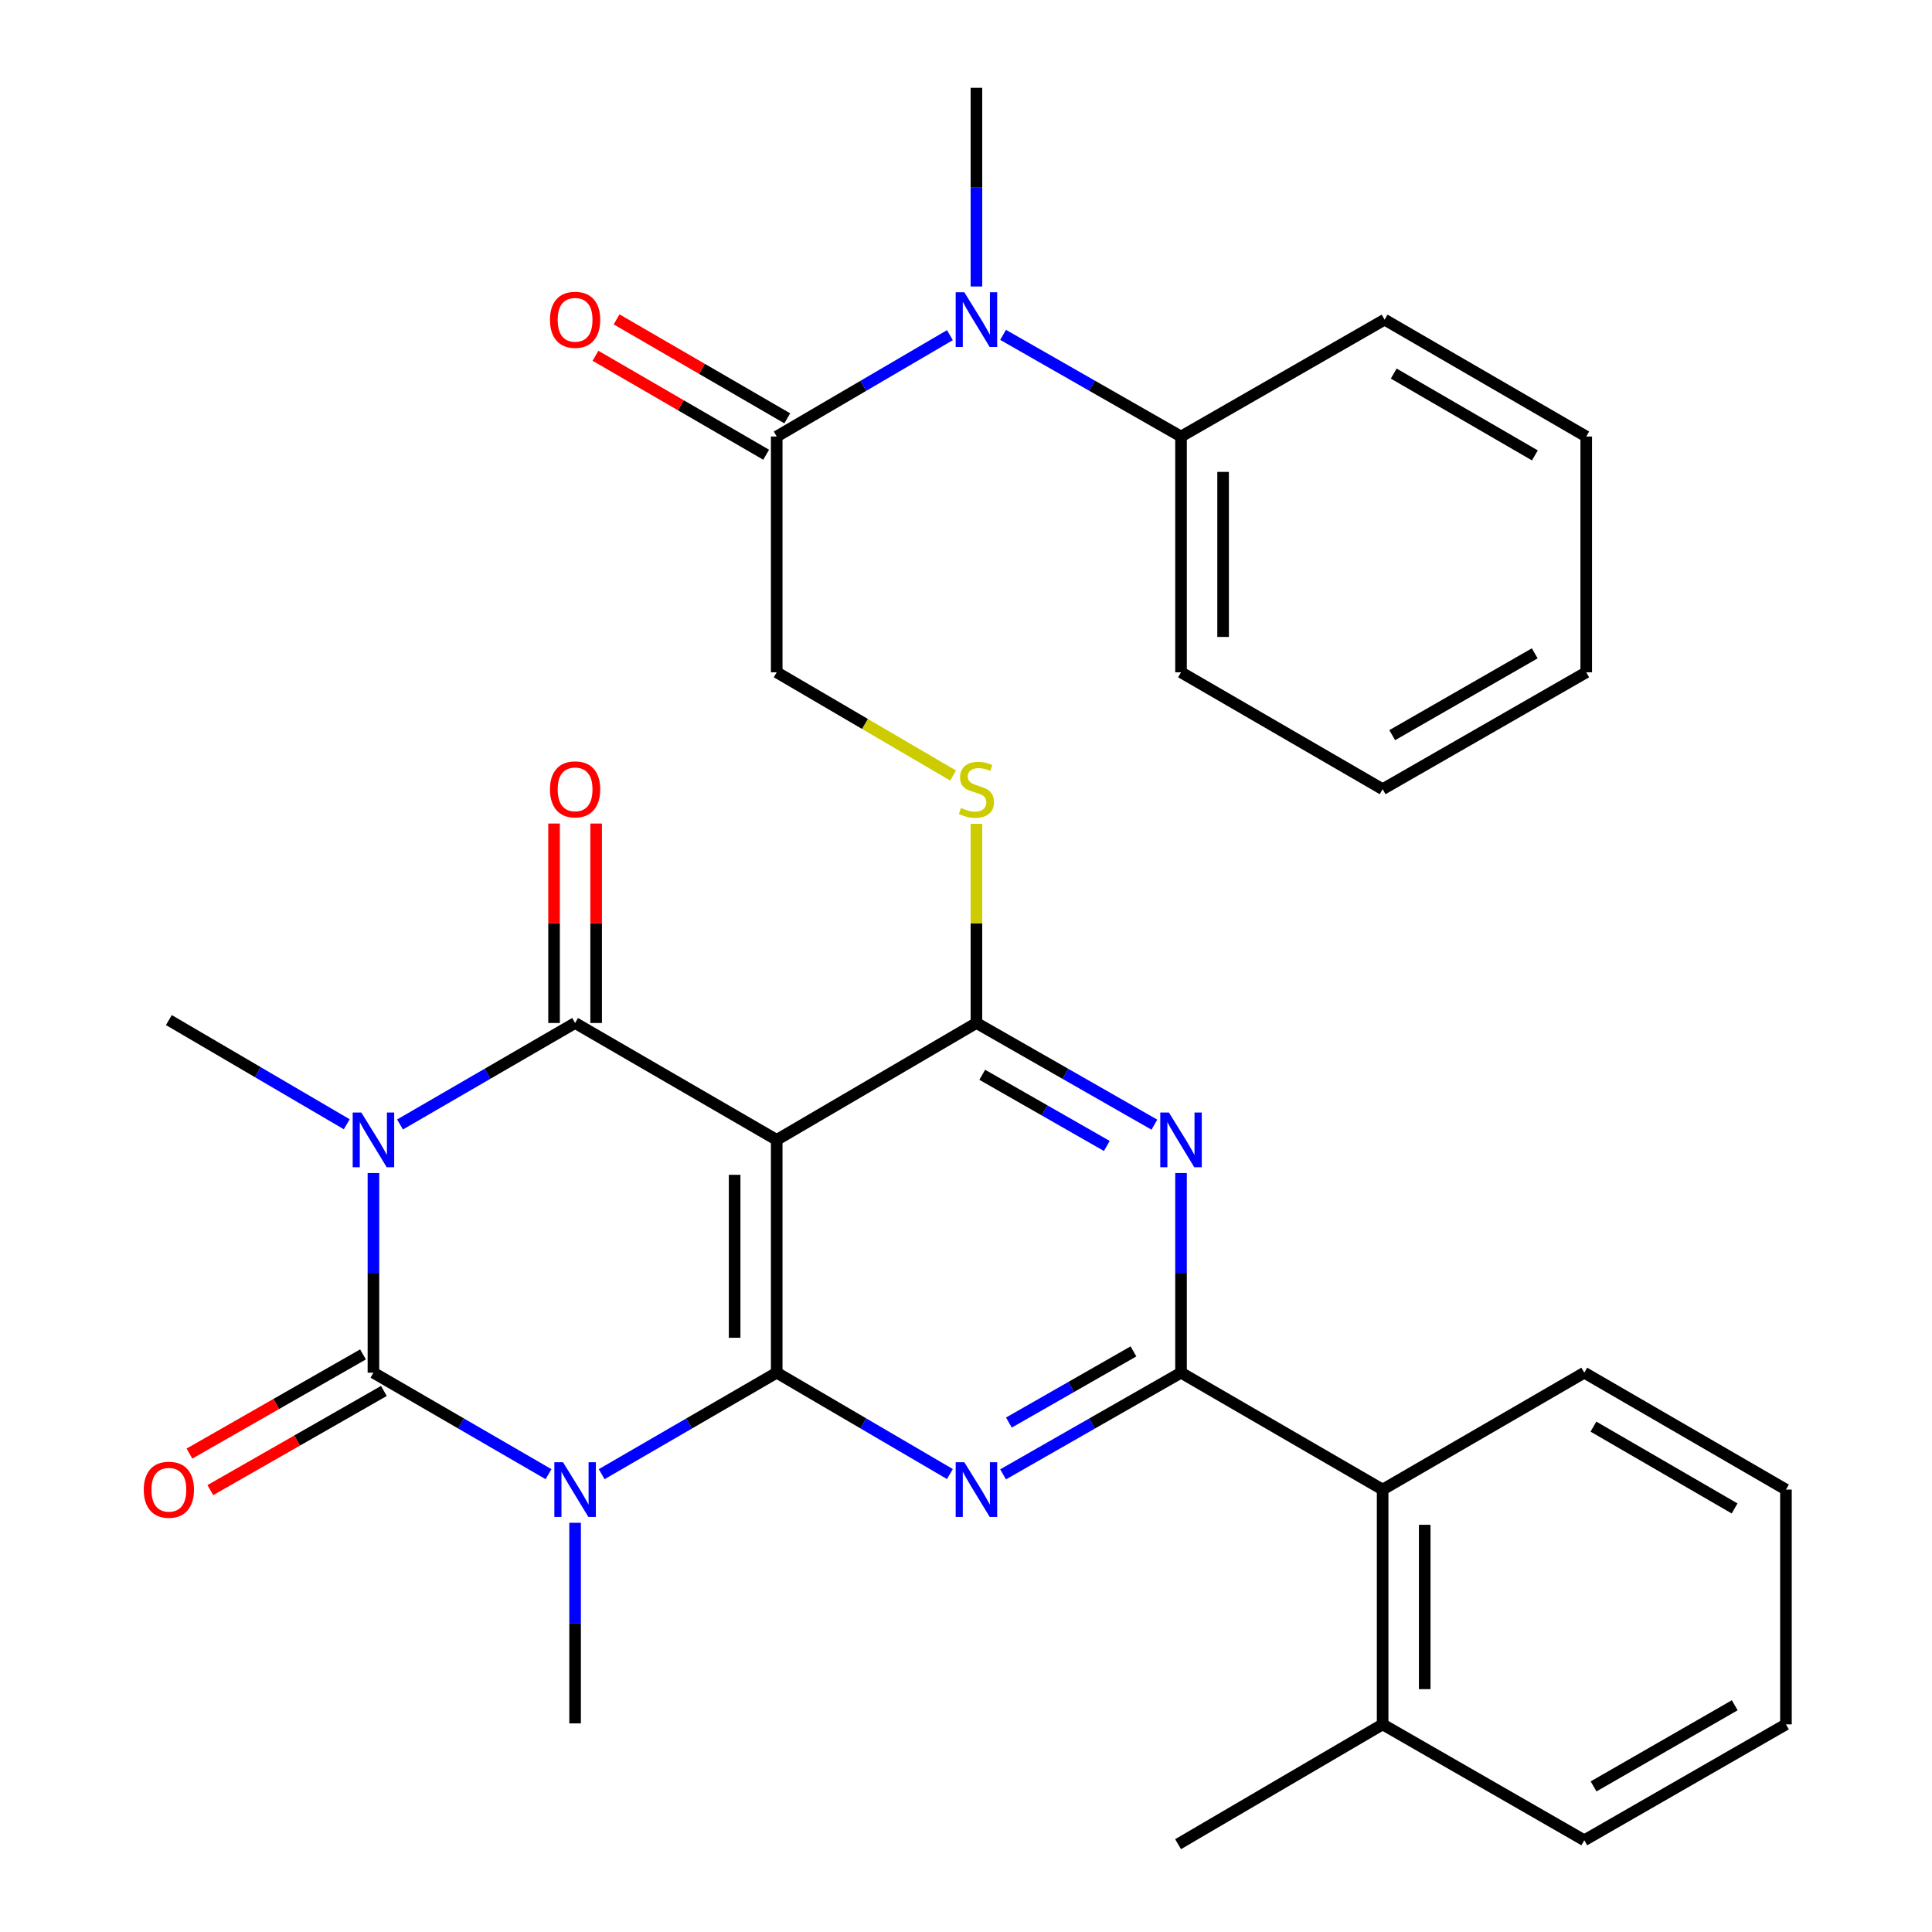 <?xml version='1.0' encoding='iso-8859-1'?>
<svg version='1.1' baseProfile='full'
              xmlns='http://www.w3.org/2000/svg'
                      xmlns:rdkit='http://www.rdkit.org/xml'
                      xmlns:xlink='http://www.w3.org/1999/xlink'
                  xml:space='preserve'
width='1000px' height='1000px' viewBox='0 0 1000 1000'>
<!-- END OF HEADER -->
<rect style='opacity:1.0;fill:#FFFFFF;stroke:none' width='1000' height='1000' x='0' y='0'> </rect>
<path class='bond-2' d='M 193.291,607.176 L 193.291,658.839' style='fill:none;fill-rule:evenodd;stroke:#0000FF;stroke-width:6px;stroke-linecap:butt;stroke-linejoin:miter;stroke-opacity:1' />
<path class='bond-2' d='M 193.291,658.839 L 193.291,710.501' style='fill:none;fill-rule:evenodd;stroke:#000000;stroke-width:6px;stroke-linecap:butt;stroke-linejoin:miter;stroke-opacity:1' />
<path class='bond-3' d='M 207.047,582.03 L 252.359,555.766' style='fill:none;fill-rule:evenodd;stroke:#0000FF;stroke-width:6px;stroke-linecap:butt;stroke-linejoin:miter;stroke-opacity:1' />
<path class='bond-3' d='M 252.359,555.766 L 297.671,529.501' style='fill:none;fill-rule:evenodd;stroke:#000000;stroke-width:6px;stroke-linecap:butt;stroke-linejoin:miter;stroke-opacity:1' />
<path class='bond-19' d='M 179.483,581.917 L 133.447,554.953' style='fill:none;fill-rule:evenodd;stroke:#0000FF;stroke-width:6px;stroke-linecap:butt;stroke-linejoin:miter;stroke-opacity:1' />
<path class='bond-19' d='M 133.447,554.953 L 87.411,527.989' style='fill:none;fill-rule:evenodd;stroke:#000000;stroke-width:6px;stroke-linecap:butt;stroke-linejoin:miter;stroke-opacity:1' />
<path class='bond-0' d='M 283.914,763.03 L 238.603,736.766' style='fill:none;fill-rule:evenodd;stroke:#0000FF;stroke-width:6px;stroke-linecap:butt;stroke-linejoin:miter;stroke-opacity:1' />
<path class='bond-0' d='M 238.603,736.766 L 193.291,710.501' style='fill:none;fill-rule:evenodd;stroke:#000000;stroke-width:6px;stroke-linecap:butt;stroke-linejoin:miter;stroke-opacity:1' />
<path class='bond-20' d='M 297.671,788.19 L 297.671,840.106' style='fill:none;fill-rule:evenodd;stroke:#0000FF;stroke-width:6px;stroke-linecap:butt;stroke-linejoin:miter;stroke-opacity:1' />
<path class='bond-20' d='M 297.671,840.106 L 297.671,892.022' style='fill:none;fill-rule:evenodd;stroke:#000000;stroke-width:6px;stroke-linecap:butt;stroke-linejoin:miter;stroke-opacity:1' />
<path class='bond-32' d='M 311.426,763.029 L 356.726,736.765' style='fill:none;fill-rule:evenodd;stroke:#0000FF;stroke-width:6px;stroke-linecap:butt;stroke-linejoin:miter;stroke-opacity:1' />
<path class='bond-32' d='M 356.726,736.765 L 402.026,710.501' style='fill:none;fill-rule:evenodd;stroke:#000000;stroke-width:6px;stroke-linecap:butt;stroke-linejoin:miter;stroke-opacity:1' />
<path class='bond-1' d='M 402.026,710.501 L 402.026,590.004' style='fill:none;fill-rule:evenodd;stroke:#000000;stroke-width:6px;stroke-linecap:butt;stroke-linejoin:miter;stroke-opacity:1' />
<path class='bond-1' d='M 380.245,692.427 L 380.245,608.079' style='fill:none;fill-rule:evenodd;stroke:#000000;stroke-width:6px;stroke-linecap:butt;stroke-linejoin:miter;stroke-opacity:1' />
<path class='bond-5' d='M 402.026,710.501 L 446.846,736.734' style='fill:none;fill-rule:evenodd;stroke:#000000;stroke-width:6px;stroke-linecap:butt;stroke-linejoin:miter;stroke-opacity:1' />
<path class='bond-5' d='M 446.846,736.734 L 491.666,762.966' style='fill:none;fill-rule:evenodd;stroke:#0000FF;stroke-width:6px;stroke-linecap:butt;stroke-linejoin:miter;stroke-opacity:1' />
<path class='bond-13' d='M 187.888,701.046 L 142.972,726.712' style='fill:none;fill-rule:evenodd;stroke:#000000;stroke-width:6px;stroke-linecap:butt;stroke-linejoin:miter;stroke-opacity:1' />
<path class='bond-13' d='M 142.972,726.712 L 98.057,752.378' style='fill:none;fill-rule:evenodd;stroke:#FF0000;stroke-width:6px;stroke-linecap:butt;stroke-linejoin:miter;stroke-opacity:1' />
<path class='bond-13' d='M 198.694,719.957 L 153.779,745.623' style='fill:none;fill-rule:evenodd;stroke:#000000;stroke-width:6px;stroke-linecap:butt;stroke-linejoin:miter;stroke-opacity:1' />
<path class='bond-13' d='M 153.779,745.623 L 108.863,771.289' style='fill:none;fill-rule:evenodd;stroke:#FF0000;stroke-width:6px;stroke-linecap:butt;stroke-linejoin:miter;stroke-opacity:1' />
<path class='bond-4' d='M 297.671,529.501 L 402.026,590.004' style='fill:none;fill-rule:evenodd;stroke:#000000;stroke-width:6px;stroke-linecap:butt;stroke-linejoin:miter;stroke-opacity:1' />
<path class='bond-14' d='M 308.561,529.501 L 308.561,477.885' style='fill:none;fill-rule:evenodd;stroke:#000000;stroke-width:6px;stroke-linecap:butt;stroke-linejoin:miter;stroke-opacity:1' />
<path class='bond-14' d='M 308.561,477.885 L 308.561,426.269' style='fill:none;fill-rule:evenodd;stroke:#FF0000;stroke-width:6px;stroke-linecap:butt;stroke-linejoin:miter;stroke-opacity:1' />
<path class='bond-14' d='M 286.78,529.501 L 286.78,477.885' style='fill:none;fill-rule:evenodd;stroke:#000000;stroke-width:6px;stroke-linecap:butt;stroke-linejoin:miter;stroke-opacity:1' />
<path class='bond-14' d='M 286.78,477.885 L 286.78,426.269' style='fill:none;fill-rule:evenodd;stroke:#FF0000;stroke-width:6px;stroke-linecap:butt;stroke-linejoin:miter;stroke-opacity:1' />
<path class='bond-7' d='M 402.026,590.004 L 505.401,529.501' style='fill:none;fill-rule:evenodd;stroke:#000000;stroke-width:6px;stroke-linecap:butt;stroke-linejoin:miter;stroke-opacity:1' />
<path class='bond-33' d='M 519.19,763.126 L 565.241,736.814' style='fill:none;fill-rule:evenodd;stroke:#0000FF;stroke-width:6px;stroke-linecap:butt;stroke-linejoin:miter;stroke-opacity:1' />
<path class='bond-33' d='M 565.241,736.814 L 611.293,710.501' style='fill:none;fill-rule:evenodd;stroke:#000000;stroke-width:6px;stroke-linecap:butt;stroke-linejoin:miter;stroke-opacity:1' />
<path class='bond-33' d='M 522.2,736.32 L 554.436,717.902' style='fill:none;fill-rule:evenodd;stroke:#0000FF;stroke-width:6px;stroke-linecap:butt;stroke-linejoin:miter;stroke-opacity:1' />
<path class='bond-33' d='M 554.436,717.902 L 586.672,699.483' style='fill:none;fill-rule:evenodd;stroke:#000000;stroke-width:6px;stroke-linecap:butt;stroke-linejoin:miter;stroke-opacity:1' />
<path class='bond-6' d='M 611.293,710.501 L 611.293,658.839' style='fill:none;fill-rule:evenodd;stroke:#000000;stroke-width:6px;stroke-linecap:butt;stroke-linejoin:miter;stroke-opacity:1' />
<path class='bond-6' d='M 611.293,658.839 L 611.293,607.176' style='fill:none;fill-rule:evenodd;stroke:#0000FF;stroke-width:6px;stroke-linecap:butt;stroke-linejoin:miter;stroke-opacity:1' />
<path class='bond-10' d='M 611.293,710.501 L 715.648,771.004' style='fill:none;fill-rule:evenodd;stroke:#000000;stroke-width:6px;stroke-linecap:butt;stroke-linejoin:miter;stroke-opacity:1' />
<path class='bond-8' d='M 505.401,529.501 L 551.452,555.813' style='fill:none;fill-rule:evenodd;stroke:#000000;stroke-width:6px;stroke-linecap:butt;stroke-linejoin:miter;stroke-opacity:1' />
<path class='bond-8' d='M 551.452,555.813 L 597.504,582.125' style='fill:none;fill-rule:evenodd;stroke:#0000FF;stroke-width:6px;stroke-linecap:butt;stroke-linejoin:miter;stroke-opacity:1' />
<path class='bond-8' d='M 508.411,556.307 L 540.647,574.725' style='fill:none;fill-rule:evenodd;stroke:#000000;stroke-width:6px;stroke-linecap:butt;stroke-linejoin:miter;stroke-opacity:1' />
<path class='bond-8' d='M 540.647,574.725 L 572.883,593.144' style='fill:none;fill-rule:evenodd;stroke:#0000FF;stroke-width:6px;stroke-linecap:butt;stroke-linejoin:miter;stroke-opacity:1' />
<path class='bond-11' d='M 505.401,529.501 L 505.401,477.945' style='fill:none;fill-rule:evenodd;stroke:#000000;stroke-width:6px;stroke-linecap:butt;stroke-linejoin:miter;stroke-opacity:1' />
<path class='bond-11' d='M 505.401,477.945 L 505.401,426.389' style='fill:none;fill-rule:evenodd;stroke:#CCCC00;stroke-width:6px;stroke-linecap:butt;stroke-linejoin:miter;stroke-opacity:1' />
<path class='bond-9' d='M 402.026,225.947 L 402.026,347.981' style='fill:none;fill-rule:evenodd;stroke:#000000;stroke-width:6px;stroke-linecap:butt;stroke-linejoin:miter;stroke-opacity:1' />
<path class='bond-12' d='M 402.026,225.947 L 446.846,199.714' style='fill:none;fill-rule:evenodd;stroke:#000000;stroke-width:6px;stroke-linecap:butt;stroke-linejoin:miter;stroke-opacity:1' />
<path class='bond-12' d='M 446.846,199.714 L 491.666,173.482' style='fill:none;fill-rule:evenodd;stroke:#0000FF;stroke-width:6px;stroke-linecap:butt;stroke-linejoin:miter;stroke-opacity:1' />
<path class='bond-16' d='M 407.488,216.525 L 363.318,190.916' style='fill:none;fill-rule:evenodd;stroke:#000000;stroke-width:6px;stroke-linecap:butt;stroke-linejoin:miter;stroke-opacity:1' />
<path class='bond-16' d='M 363.318,190.916 L 319.149,165.308' style='fill:none;fill-rule:evenodd;stroke:#FF0000;stroke-width:6px;stroke-linecap:butt;stroke-linejoin:miter;stroke-opacity:1' />
<path class='bond-16' d='M 396.563,235.368 L 352.394,209.759' style='fill:none;fill-rule:evenodd;stroke:#000000;stroke-width:6px;stroke-linecap:butt;stroke-linejoin:miter;stroke-opacity:1' />
<path class='bond-16' d='M 352.394,209.759 L 308.224,184.151' style='fill:none;fill-rule:evenodd;stroke:#FF0000;stroke-width:6px;stroke-linecap:butt;stroke-linejoin:miter;stroke-opacity:1' />
<path class='bond-18' d='M 715.648,771.004 L 715.648,892.53' style='fill:none;fill-rule:evenodd;stroke:#000000;stroke-width:6px;stroke-linecap:butt;stroke-linejoin:miter;stroke-opacity:1' />
<path class='bond-18' d='M 737.429,789.233 L 737.429,874.301' style='fill:none;fill-rule:evenodd;stroke:#000000;stroke-width:6px;stroke-linecap:butt;stroke-linejoin:miter;stroke-opacity:1' />
<path class='bond-22' d='M 715.648,771.004 L 820.028,710.501' style='fill:none;fill-rule:evenodd;stroke:#000000;stroke-width:6px;stroke-linecap:butt;stroke-linejoin:miter;stroke-opacity:1' />
<path class='bond-15' d='M 493.326,401.417 L 447.676,374.699' style='fill:none;fill-rule:evenodd;stroke:#CCCC00;stroke-width:6px;stroke-linecap:butt;stroke-linejoin:miter;stroke-opacity:1' />
<path class='bond-15' d='M 447.676,374.699 L 402.026,347.981' style='fill:none;fill-rule:evenodd;stroke:#000000;stroke-width:6px;stroke-linecap:butt;stroke-linejoin:miter;stroke-opacity:1' />
<path class='bond-17' d='M 519.19,173.322 L 565.241,199.634' style='fill:none;fill-rule:evenodd;stroke:#0000FF;stroke-width:6px;stroke-linecap:butt;stroke-linejoin:miter;stroke-opacity:1' />
<path class='bond-17' d='M 565.241,199.634 L 611.293,225.947' style='fill:none;fill-rule:evenodd;stroke:#000000;stroke-width:6px;stroke-linecap:butt;stroke-linejoin:miter;stroke-opacity:1' />
<path class='bond-21' d='M 505.401,148.284 L 505.401,96.869' style='fill:none;fill-rule:evenodd;stroke:#0000FF;stroke-width:6px;stroke-linecap:butt;stroke-linejoin:miter;stroke-opacity:1' />
<path class='bond-21' d='M 505.401,96.869 L 505.401,45.455' style='fill:none;fill-rule:evenodd;stroke:#000000;stroke-width:6px;stroke-linecap:butt;stroke-linejoin:miter;stroke-opacity:1' />
<path class='bond-24' d='M 611.293,225.947 L 611.293,347.981' style='fill:none;fill-rule:evenodd;stroke:#000000;stroke-width:6px;stroke-linecap:butt;stroke-linejoin:miter;stroke-opacity:1' />
<path class='bond-24' d='M 633.074,244.252 L 633.074,329.676' style='fill:none;fill-rule:evenodd;stroke:#000000;stroke-width:6px;stroke-linecap:butt;stroke-linejoin:miter;stroke-opacity:1' />
<path class='bond-25' d='M 611.293,225.947 L 716.665,165.444' style='fill:none;fill-rule:evenodd;stroke:#000000;stroke-width:6px;stroke-linecap:butt;stroke-linejoin:miter;stroke-opacity:1' />
<path class='bond-23' d='M 715.648,892.53 L 609.768,954.545' style='fill:none;fill-rule:evenodd;stroke:#000000;stroke-width:6px;stroke-linecap:butt;stroke-linejoin:miter;stroke-opacity:1' />
<path class='bond-26' d='M 715.648,892.53 L 820.028,952.525' style='fill:none;fill-rule:evenodd;stroke:#000000;stroke-width:6px;stroke-linecap:butt;stroke-linejoin:miter;stroke-opacity:1' />
<path class='bond-27' d='M 820.028,710.501 L 924.407,771.004' style='fill:none;fill-rule:evenodd;stroke:#000000;stroke-width:6px;stroke-linecap:butt;stroke-linejoin:miter;stroke-opacity:1' />
<path class='bond-27' d='M 824.762,738.421 L 897.827,780.773' style='fill:none;fill-rule:evenodd;stroke:#000000;stroke-width:6px;stroke-linecap:butt;stroke-linejoin:miter;stroke-opacity:1' />
<path class='bond-28' d='M 611.293,347.981 L 715.648,408.483' style='fill:none;fill-rule:evenodd;stroke:#000000;stroke-width:6px;stroke-linecap:butt;stroke-linejoin:miter;stroke-opacity:1' />
<path class='bond-29' d='M 716.665,165.444 L 821.032,225.947' style='fill:none;fill-rule:evenodd;stroke:#000000;stroke-width:6px;stroke-linecap:butt;stroke-linejoin:miter;stroke-opacity:1' />
<path class='bond-29' d='M 721.396,193.363 L 794.453,235.715' style='fill:none;fill-rule:evenodd;stroke:#000000;stroke-width:6px;stroke-linecap:butt;stroke-linejoin:miter;stroke-opacity:1' />
<path class='bond-34' d='M 820.028,952.525 L 924.407,892.53' style='fill:none;fill-rule:evenodd;stroke:#000000;stroke-width:6px;stroke-linecap:butt;stroke-linejoin:miter;stroke-opacity:1' />
<path class='bond-34' d='M 824.83,924.642 L 897.896,882.645' style='fill:none;fill-rule:evenodd;stroke:#000000;stroke-width:6px;stroke-linecap:butt;stroke-linejoin:miter;stroke-opacity:1' />
<path class='bond-30' d='M 924.407,771.004 L 924.407,892.53' style='fill:none;fill-rule:evenodd;stroke:#000000;stroke-width:6px;stroke-linecap:butt;stroke-linejoin:miter;stroke-opacity:1' />
<path class='bond-35' d='M 715.648,408.483 L 821.032,347.981' style='fill:none;fill-rule:evenodd;stroke:#000000;stroke-width:6px;stroke-linecap:butt;stroke-linejoin:miter;stroke-opacity:1' />
<path class='bond-35' d='M 720.611,380.519 L 794.38,338.167' style='fill:none;fill-rule:evenodd;stroke:#000000;stroke-width:6px;stroke-linecap:butt;stroke-linejoin:miter;stroke-opacity:1' />
<path class='bond-31' d='M 821.032,225.947 L 821.032,347.981' style='fill:none;fill-rule:evenodd;stroke:#000000;stroke-width:6px;stroke-linecap:butt;stroke-linejoin:miter;stroke-opacity:1' />
<path  class='atom-0' d='M 187.031 575.844
L 196.311 590.844
Q 197.231 592.324, 198.711 595.004
Q 200.191 597.684, 200.271 597.844
L 200.271 575.844
L 204.031 575.844
L 204.031 604.164
L 200.151 604.164
L 190.191 587.764
Q 189.031 585.844, 187.791 583.644
Q 186.591 581.444, 186.231 580.764
L 186.231 604.164
L 182.551 604.164
L 182.551 575.844
L 187.031 575.844
' fill='#0000FF'/>
<path  class='atom-1' d='M 291.411 756.844
L 300.691 771.844
Q 301.611 773.324, 303.091 776.004
Q 304.571 778.684, 304.651 778.844
L 304.651 756.844
L 308.411 756.844
L 308.411 785.164
L 304.531 785.164
L 294.571 768.764
Q 293.411 766.844, 292.171 764.644
Q 290.971 762.444, 290.611 761.764
L 290.611 785.164
L 286.931 785.164
L 286.931 756.844
L 291.411 756.844
' fill='#0000FF'/>
<path  class='atom-6' d='M 499.141 756.844
L 508.421 771.844
Q 509.341 773.324, 510.821 776.004
Q 512.301 778.684, 512.381 778.844
L 512.381 756.844
L 516.141 756.844
L 516.141 785.164
L 512.261 785.164
L 502.301 768.764
Q 501.141 766.844, 499.901 764.644
Q 498.701 762.444, 498.341 761.764
L 498.341 785.164
L 494.661 785.164
L 494.661 756.844
L 499.141 756.844
' fill='#0000FF'/>
<path  class='atom-9' d='M 605.033 575.844
L 614.313 590.844
Q 615.233 592.324, 616.713 595.004
Q 618.193 597.684, 618.273 597.844
L 618.273 575.844
L 622.033 575.844
L 622.033 604.164
L 618.153 604.164
L 608.193 587.764
Q 607.033 585.844, 605.793 583.644
Q 604.593 581.444, 604.233 580.764
L 604.233 604.164
L 600.553 604.164
L 600.553 575.844
L 605.033 575.844
' fill='#0000FF'/>
<path  class='atom-12' d='M 497.401 418.203
Q 497.721 418.323, 499.041 418.883
Q 500.361 419.443, 501.801 419.803
Q 503.281 420.123, 504.721 420.123
Q 507.401 420.123, 508.961 418.843
Q 510.521 417.523, 510.521 415.243
Q 510.521 413.683, 509.721 412.723
Q 508.961 411.763, 507.761 411.243
Q 506.561 410.723, 504.561 410.123
Q 502.041 409.363, 500.521 408.643
Q 499.041 407.923, 497.961 406.403
Q 496.921 404.883, 496.921 402.323
Q 496.921 398.763, 499.321 396.563
Q 501.761 394.363, 506.561 394.363
Q 509.841 394.363, 513.561 395.923
L 512.641 399.003
Q 509.241 397.603, 506.681 397.603
Q 503.921 397.603, 502.401 398.763
Q 500.881 399.883, 500.921 401.843
Q 500.921 403.363, 501.681 404.283
Q 502.481 405.203, 503.601 405.723
Q 504.761 406.243, 506.681 406.843
Q 509.241 407.643, 510.761 408.443
Q 512.281 409.243, 513.361 410.883
Q 514.481 412.483, 514.481 415.243
Q 514.481 419.163, 511.841 421.283
Q 509.241 423.363, 504.881 423.363
Q 502.361 423.363, 500.441 422.803
Q 498.561 422.283, 496.321 421.363
L 497.401 418.203
' fill='#CCCC00'/>
<path  class='atom-13' d='M 499.141 151.284
L 508.421 166.284
Q 509.341 167.764, 510.821 170.444
Q 512.301 173.124, 512.381 173.284
L 512.381 151.284
L 516.141 151.284
L 516.141 179.604
L 512.261 179.604
L 502.301 163.204
Q 501.141 161.284, 499.901 159.084
Q 498.701 156.884, 498.341 156.204
L 498.341 179.604
L 494.661 179.604
L 494.661 151.284
L 499.141 151.284
' fill='#0000FF'/>
<path  class='atom-14' d='M 74.411 771.084
Q 74.411 764.284, 77.771 760.484
Q 81.131 756.684, 87.411 756.684
Q 93.691 756.684, 97.051 760.484
Q 100.411 764.284, 100.411 771.084
Q 100.411 777.964, 97.011 781.884
Q 93.611 785.764, 87.411 785.764
Q 81.171 785.764, 77.771 781.884
Q 74.411 778.004, 74.411 771.084
M 87.411 782.564
Q 91.731 782.564, 94.051 779.684
Q 96.411 776.764, 96.411 771.084
Q 96.411 765.524, 94.051 762.724
Q 91.731 759.884, 87.411 759.884
Q 83.091 759.884, 80.731 762.684
Q 78.411 765.484, 78.411 771.084
Q 78.411 776.804, 80.731 779.684
Q 83.091 782.564, 87.411 782.564
' fill='#FF0000'/>
<path  class='atom-15' d='M 284.671 408.563
Q 284.671 401.763, 288.031 397.963
Q 291.391 394.163, 297.671 394.163
Q 303.951 394.163, 307.311 397.963
Q 310.671 401.763, 310.671 408.563
Q 310.671 415.443, 307.271 419.363
Q 303.871 423.243, 297.671 423.243
Q 291.431 423.243, 288.031 419.363
Q 284.671 415.483, 284.671 408.563
M 297.671 420.043
Q 301.991 420.043, 304.311 417.163
Q 306.671 414.243, 306.671 408.563
Q 306.671 403.003, 304.311 400.203
Q 301.991 397.363, 297.671 397.363
Q 293.351 397.363, 290.991 400.163
Q 288.671 402.963, 288.671 408.563
Q 288.671 414.283, 290.991 417.163
Q 293.351 420.043, 297.671 420.043
' fill='#FF0000'/>
<path  class='atom-17' d='M 284.671 165.524
Q 284.671 158.724, 288.031 154.924
Q 291.391 151.124, 297.671 151.124
Q 303.951 151.124, 307.311 154.924
Q 310.671 158.724, 310.671 165.524
Q 310.671 172.404, 307.271 176.324
Q 303.871 180.204, 297.671 180.204
Q 291.431 180.204, 288.031 176.324
Q 284.671 172.444, 284.671 165.524
M 297.671 177.004
Q 301.991 177.004, 304.311 174.124
Q 306.671 171.204, 306.671 165.524
Q 306.671 159.964, 304.311 157.164
Q 301.991 154.324, 297.671 154.324
Q 293.351 154.324, 290.991 157.124
Q 288.671 159.924, 288.671 165.524
Q 288.671 171.244, 290.991 174.124
Q 293.351 177.004, 297.671 177.004
' fill='#FF0000'/>
</svg>
